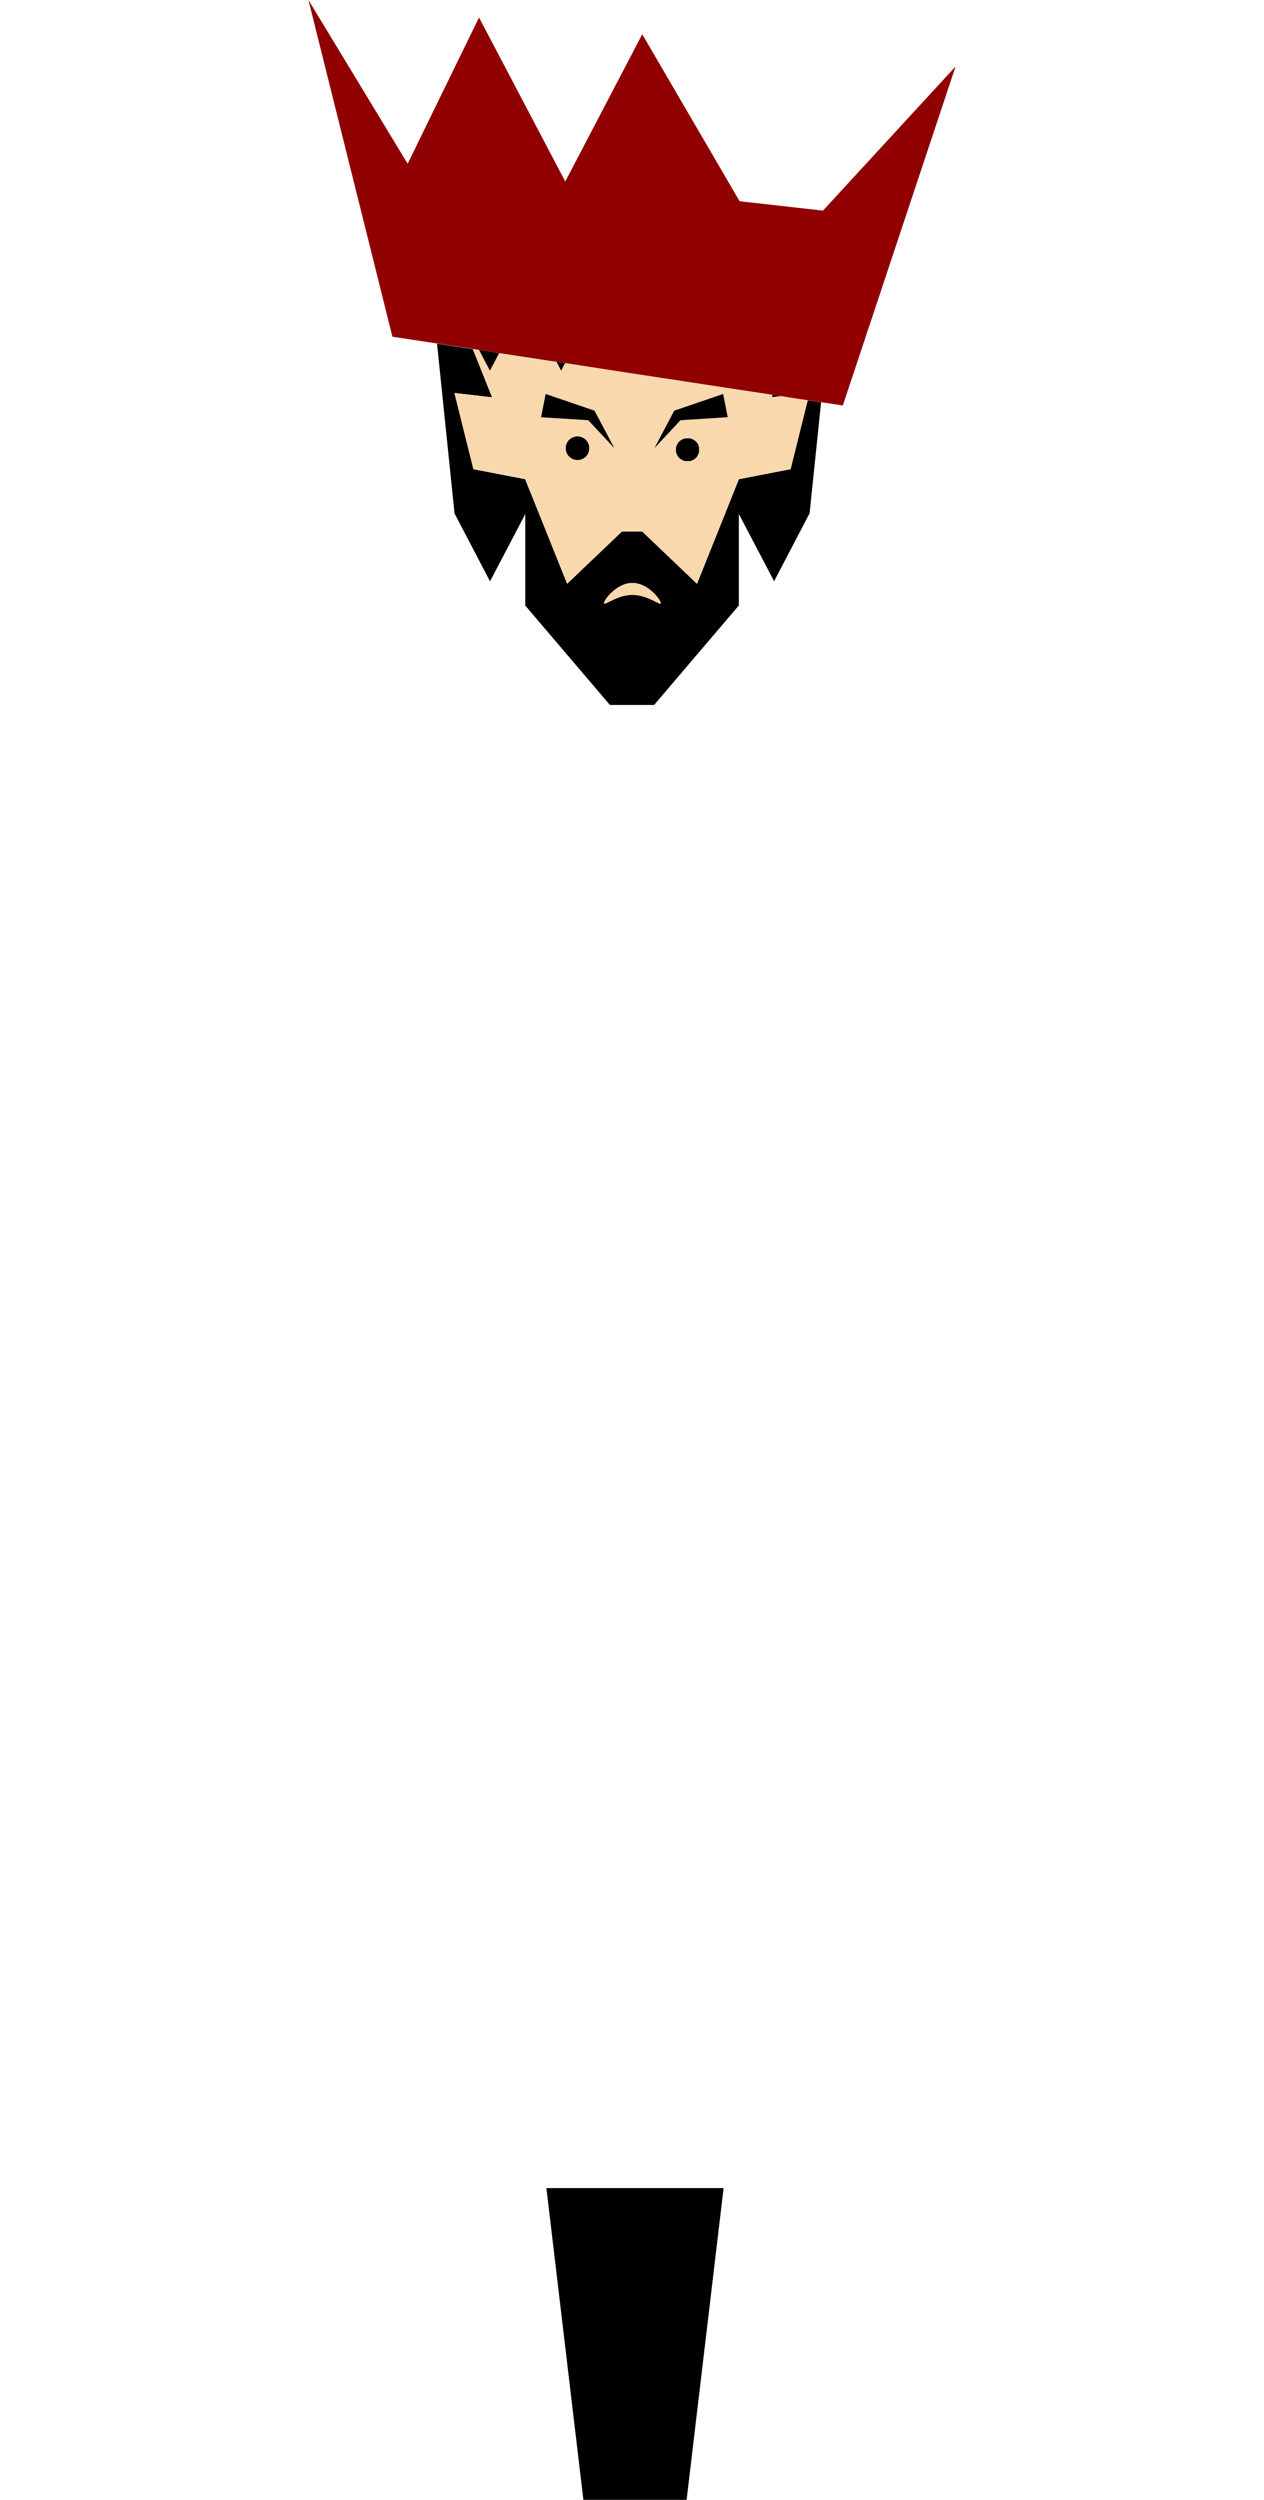 <?xml version="1.0" encoding="UTF-8"?> <svg xmlns="http://www.w3.org/2000/svg" id="Layer_1" data-name="Layer 1" viewBox="0 0 101.14 200"><defs><style> .cls-1 { fill: none; } .cls-2 { fill: #fad8ad; } .cls-3 { fill: #910000; } </style></defs><rect class="cls-1" x="44.25" y="40.87" width="0" height="6.04" transform="translate(-13.16 19.61) rotate(-21.84)"></rect><polygon class="cls-1" points="44.96 29.01 45.21 29.05 50.54 29.87 45.1 29.03 44.96 29.01"></polygon><rect class="cls-1" x="53.87" y="43.89" width="6.04" height="0" transform="translate(-5.02 80.37) rotate(-68.16)"></rect><polygon class="cls-1" points="62.19 31.65 62.49 31.69 63.57 31.86 62.49 31.69 62.19 31.65"></polygon><polygon points="46.68 200 54.94 200 57.9 175.06 43.72 175.06 46.68 200"></polygon><polygon points="61.85 31.59 61.83 31.59 61.75 31.78 62.49 31.69 62.19 31.65 61.85 31.59"></polygon><path d="M48.79,56.4h3.55l6.78-7.96v-1.53h0v-5.79l2.82,5.38,2.84-5.43.92-8.88-.57-.09-.5-.07h0s-1.37,5.51-1.37,5.51l-4.14.8h0s-1.1,2.76-1.1,2.76h0l-2.25,5.61h0s-4.38-4.18-4.38-4.18h-1.63l-4.38,4.18h0s-2.25-5.61-2.25-5.61h0l-1.11-2.76-4.14-.8-1.52-6.1,3.03.35-1.54-3.85-2.88-.44,1.4,13.58,2.84,5.43,2.82-5.38v5.79h0v1.53l6.78,7.96ZM50.6,46.64c1.26,0,2.27,1.35,2.27,1.61s-1.02-.66-2.27-.66-2.27.92-2.27.66,1.02-1.61,2.27-1.61Z"></path><path d="M55.94,35.94s0-.03,0-.05c0-.02,0-.03,0-.05,0-.02,0-.03,0-.05,0-.02,0-.03-.01-.04,0-.02,0-.03-.01-.05,0-.02,0-.03-.01-.04,0-.01-.01-.03-.02-.04,0-.01-.01-.03-.02-.04,0-.01-.01-.03-.02-.04,0-.01-.02-.03-.02-.04,0-.01-.02-.03-.02-.04,0-.01-.02-.03-.03-.04,0-.01-.02-.02-.03-.04,0-.01-.02-.02-.03-.03,0-.01-.02-.02-.03-.03-.01-.01-.02-.02-.03-.03-.01-.01-.02-.02-.03-.03-.01,0-.02-.02-.04-.03-.01,0-.02-.02-.04-.03-.01,0-.02-.02-.04-.02-.01,0-.03-.02-.04-.02-.01,0-.03-.01-.04-.02-.01,0-.03-.01-.04-.02-.01,0-.03-.01-.04-.02-.01,0-.03-.01-.04-.02-.02,0-.03,0-.05-.01-.01,0-.03,0-.04-.01-.02,0-.03,0-.05,0-.02,0-.03,0-.05,0-.02,0-.03,0-.05,0-.01,0-.02,0-.04,0,0,0,0,0-.01,0s0,0-.01,0c-.01,0-.02,0-.03,0-.02,0-.03,0-.05,0-.02,0-.03,0-.05,0-.02,0-.03,0-.05,0-.02,0-.03,0-.04.01-.02,0-.03,0-.05.01-.01,0-.03,0-.04.01s-.03.01-.04.02c-.01,0-.03.01-.04.02-.01,0-.03.01-.04.02-.01,0-.03.02-.04.02-.01,0-.03.02-.04.02-.01,0-.03.02-.04.03-.01,0-.02.02-.04.03-.01,0-.02.02-.04.03-.01,0-.02.02-.03.03-.01.01-.02.02-.03.03-.01.01-.02.02-.03.03,0,.01-.02.02-.03.04,0,.01-.02.02-.03.04,0,.01-.02.02-.02.04,0,.01-.02.03-.02.04,0,.01-.01.03-.02.04,0,.01-.01.03-.02.04,0,.01-.01.03-.02.04,0,.01-.01.03-.02.04,0,.02,0,.03-.01.05,0,.01,0,.03-.01.04,0,.02,0,.03,0,.05,0,.02,0,.03,0,.05,0,.02,0,.03,0,.05,0,.01,0,.02,0,.03,0,0,0,0,0,.01,0,0,0,0,0,.01,0,.01,0,.02,0,.03,0,.02,0,.03,0,.05,0,.02,0,.03,0,.05,0,.02,0,.03,0,.05,0,.02,0,.03.01.04,0,.02,0,.03.01.05,0,.01,0,.03.01.04s.01.03.02.04c0,.01.01.03.02.04,0,.01.01.03.02.04,0,.01.02.03.02.04,0,.01.02.03.02.04,0,.01.02.03.03.04,0,.01.02.02.03.04,0,.01.02.02.03.03.01.01.02.02.03.03.01.01.02.02.03.03.01.01.02.02.03.03.01,0,.02.02.04.03.01,0,.02.02.04.03.01,0,.02.02.04.02.01,0,.03.02.04.02.01,0,.03.01.04.02s.03.01.04.02c.01,0,.03.01.04.02s.03.01.04.02c.02,0,.03,0,.05.01.01,0,.03,0,.04.01.02,0,.03,0,.05,0,.02,0,.03,0,.05,0,.02,0,.03,0,.05,0,.01,0,.02,0,.04,0,0,0,0,0,.01,0,0,0,0,0,.01,0,.01,0,.02,0,.04,0,.02,0,.03,0,.05,0,.02,0,.03,0,.05,0,.02,0,.03,0,.05,0,.02,0,.03,0,.04-.01.02,0,.03,0,.05-.01.01,0,.03,0,.04-.01.01,0,.03-.01.04-.02.01,0,.03-.01.04-.02.01,0,.03-.01.04-.02.01,0,.03-.02.04-.02.01,0,.03-.02.04-.02.01,0,.03-.02.04-.03.01,0,.02-.02.04-.03.01,0,.02-.02.03-.03.01,0,.02-.02.03-.03.01-.01.02-.02.03-.03.01-.01.02-.02.03-.03,0-.01.02-.02.03-.04,0-.01.02-.02.03-.04,0-.01.02-.02.02-.04,0-.01.02-.03.02-.04,0-.01.01-.03.02-.04,0-.01.01-.03.02-.04,0-.01.01-.03.02-.04s.01-.03.02-.04c0-.02,0-.03.01-.05,0-.01,0-.03.01-.04,0-.02,0-.03,0-.05,0-.02,0-.03,0-.05,0-.02,0-.03,0-.05,0-.01,0-.02,0-.03,0,0,0,0,0-.01,0,0,0,0,0-.01,0-.01,0-.02,0-.03Z"></path><path d="M46.21,34.91c-.52,0-.95.42-.95.95s.42.95.95.95.95-.42.95-.95-.42-.95-.95-.95Z"></path><path class="cls-2" d="M36.36,31.43l1.52,6.1,4.14.8,1.11,2.76,2.25,5.61,4.38-4.18h1.63l4.38,4.18,2.25-5.61,1.1-2.75h0s4.14-.81,4.14-.81l1.37-5.51-1.07-.16-1.08-.16-.74.09.07-.19-11.28-1.72-5.33-.81-.32.61-.37-.71h0s-4.58-.7-4.58-.7h0s-.74,1.41-.74,1.41l-.87-1.66-.49-.08,1.54,3.85-3.03-.35ZM55.94,36s0,.02,0,.03c0,.02,0,.03,0,.05,0,.02,0,.03,0,.05,0,.02,0,.03,0,.05,0,.01,0,.03-.01.04,0,.02,0,.03-.01.05,0,.01-.01.03-.02.04s-.01.03-.02.04c0,.01-.01.03-.02.04,0,.01-.01.03-.02.04,0,.01-.02.03-.02.04,0,.01-.02.03-.02.04,0,.01-.02.03-.03.04,0,.01-.02.02-.03.04,0,.01-.02.02-.03.03-.01.01-.02.02-.03.03-.01.01-.02.02-.03.03-.01.01-.02.02-.03.03-.01,0-.02.02-.04.03-.01,0-.02.02-.04.03-.01,0-.03.02-.04.02-.01,0-.03.02-.04.02-.01,0-.03.01-.04.02-.01,0-.03.01-.04.02-.01,0-.03.01-.04.02-.01,0-.03.01-.04.01-.02,0-.03,0-.05.01-.01,0-.03,0-.04.01-.02,0-.03,0-.05,0-.02,0-.03,0-.05,0-.02,0-.03,0-.05,0-.01,0-.02,0-.04,0,0,0,0,0-.01,0,0,0,0,0-.01,0-.01,0-.02,0-.04,0-.02,0-.03,0-.05,0-.02,0-.03,0-.05,0-.02,0-.03,0-.05,0-.02,0-.03,0-.04-.01-.02,0-.03,0-.05-.01-.01,0-.03-.01-.04-.02s-.03-.01-.04-.02c-.01,0-.03-.01-.04-.02s-.03-.01-.04-.02c-.01,0-.03-.02-.04-.02-.01,0-.03-.02-.04-.02-.01,0-.03-.02-.04-.03-.01,0-.02-.02-.04-.03-.01,0-.02-.02-.03-.03-.01-.01-.02-.02-.03-.03-.01-.01-.02-.02-.03-.03-.01-.01-.02-.02-.03-.03,0-.01-.02-.02-.03-.04,0-.01-.02-.02-.03-.04,0-.01-.02-.03-.02-.04,0-.01-.02-.03-.02-.04,0-.01-.01-.03-.02-.04,0-.01-.01-.03-.02-.04,0-.01-.01-.03-.02-.04s-.01-.03-.01-.04c0-.02,0-.03-.01-.05,0-.01,0-.03-.01-.04,0-.02,0-.03,0-.05,0-.02,0-.03,0-.05,0-.02,0-.03,0-.05,0-.01,0-.02,0-.03,0,0,0,0,0-.01,0,0,0,0,0-.01,0-.01,0-.02,0-.03,0-.02,0-.03,0-.05,0-.02,0-.03,0-.05,0-.02,0-.03,0-.05,0-.02,0-.03.01-.04,0-.02,0-.03.01-.05,0-.01.01-.03.02-.04,0-.01.01-.03.02-.04,0-.01.01-.03.02-.04,0-.01.01-.03.02-.04,0-.01.02-.03.02-.04,0-.01.02-.03.02-.04,0-.01.02-.02.03-.04,0-.01.02-.02.03-.04,0-.01.02-.02.03-.03.01-.01.02-.02.03-.03.01-.01.02-.02.03-.03.01-.01.02-.02.04-.03.01,0,.02-.02.04-.03.01,0,.03-.02.04-.03.01,0,.03-.02.04-.02.01,0,.03-.02.04-.02.01,0,.03-.01.04-.02.01,0,.03-.01.04-.02.01,0,.03-.01.04-.02s.03-.01.04-.01c.02,0,.03,0,.05-.01.01,0,.03,0,.04-.01.02,0,.03,0,.05,0,.02,0,.03,0,.05,0,.02,0,.03,0,.05,0,.01,0,.02,0,.03,0,0,0,0,0,.01,0s0,0,.01,0c.01,0,.02,0,.04,0,.02,0,.03,0,.05,0,.02,0,.03,0,.05,0,.02,0,.03,0,.05,0,.02,0,.03,0,.04.01.02,0,.03,0,.05.01.01,0,.03.01.04.02.01,0,.03.01.04.02.01,0,.03.01.04.02.01,0,.03.01.04.02.01,0,.03.02.04.02.01,0,.03.02.04.02.01,0,.03.02.04.03.01,0,.02.02.04.03.01,0,.02.02.03.03.01.01.02.02.03.03.01.01.02.02.03.03.01.01.02.02.03.03,0,.01.02.02.03.04,0,.01.02.03.03.04,0,.01.02.03.02.04,0,.01.02.03.02.04,0,.01.01.03.02.04,0,.01.01.03.02.04,0,.01.01.03.02.04,0,.01.01.03.01.04,0,.02,0,.03.01.05,0,.01,0,.03.01.04,0,.02,0,.03,0,.05,0,.02,0,.03,0,.05,0,.02,0,.03,0,.05,0,.01,0,.02,0,.03,0,0,0,0,0,.01,0,0,0,0,0,.01ZM53.9,32.95l.05-.1.21-.07,3.69-1.26.37,1.86-3.78.25-2.09,2.24,1.54-2.91ZM46.21,36.81c-.52,0-.95-.42-.95-.95s.42-.95.95-.95.95.42.95.95-.42.95-.95.95ZM43.66,31.52l3.69,1.26.21.07.05.1,1.54,2.91-2.09-2.24-3.78-.25.37-1.86Z"></path><path class="cls-2" d="M48.33,48.25c0,.26,1.02-.66,2.27-.66s2.27.92,2.27.66-1.02-1.61-2.27-1.61-2.27,1.35-2.27,1.61Z"></path><polygon points="49.16 35.86 47.62 32.95 47.57 32.85 47.35 32.78 43.66 31.52 43.29 33.38 47.07 33.62 49.16 35.86"></polygon><polygon points="58.23 33.38 57.86 31.52 54.17 32.78 53.95 32.85 53.9 32.95 52.36 35.86 54.45 33.62 58.23 33.38"></polygon><polygon points="39.94 28.25 39.18 28.13 38.33 28 39.2 29.66 39.94 28.25"></polygon><polygon points="44.53 28.95 44.9 29.66 45.21 29.05 44.96 29.01 44.53 28.95"></polygon><polygon class="cls-3" points="39.94 28.25 44.52 28.95 44.53 28.95 44.96 29.01 45.1 29.03 50.54 29.87 61.83 31.59 61.85 31.59 62.19 31.65 62.49 31.69 63.57 31.86 64.63 32.02 64.63 32.02 65.13 32.09 65.7 32.18 67.44 32.44 76.46 5.32 65.85 16.85 59.18 16.1 51.39 2.74 45.23 14.52 38.33 1.4 32.62 13.1 24.68 0 31.4 26.94 34.96 27.48 37.84 27.92 38.33 28 39.18 28.13 39.94 28.25 39.94 28.25"></polygon></svg> 